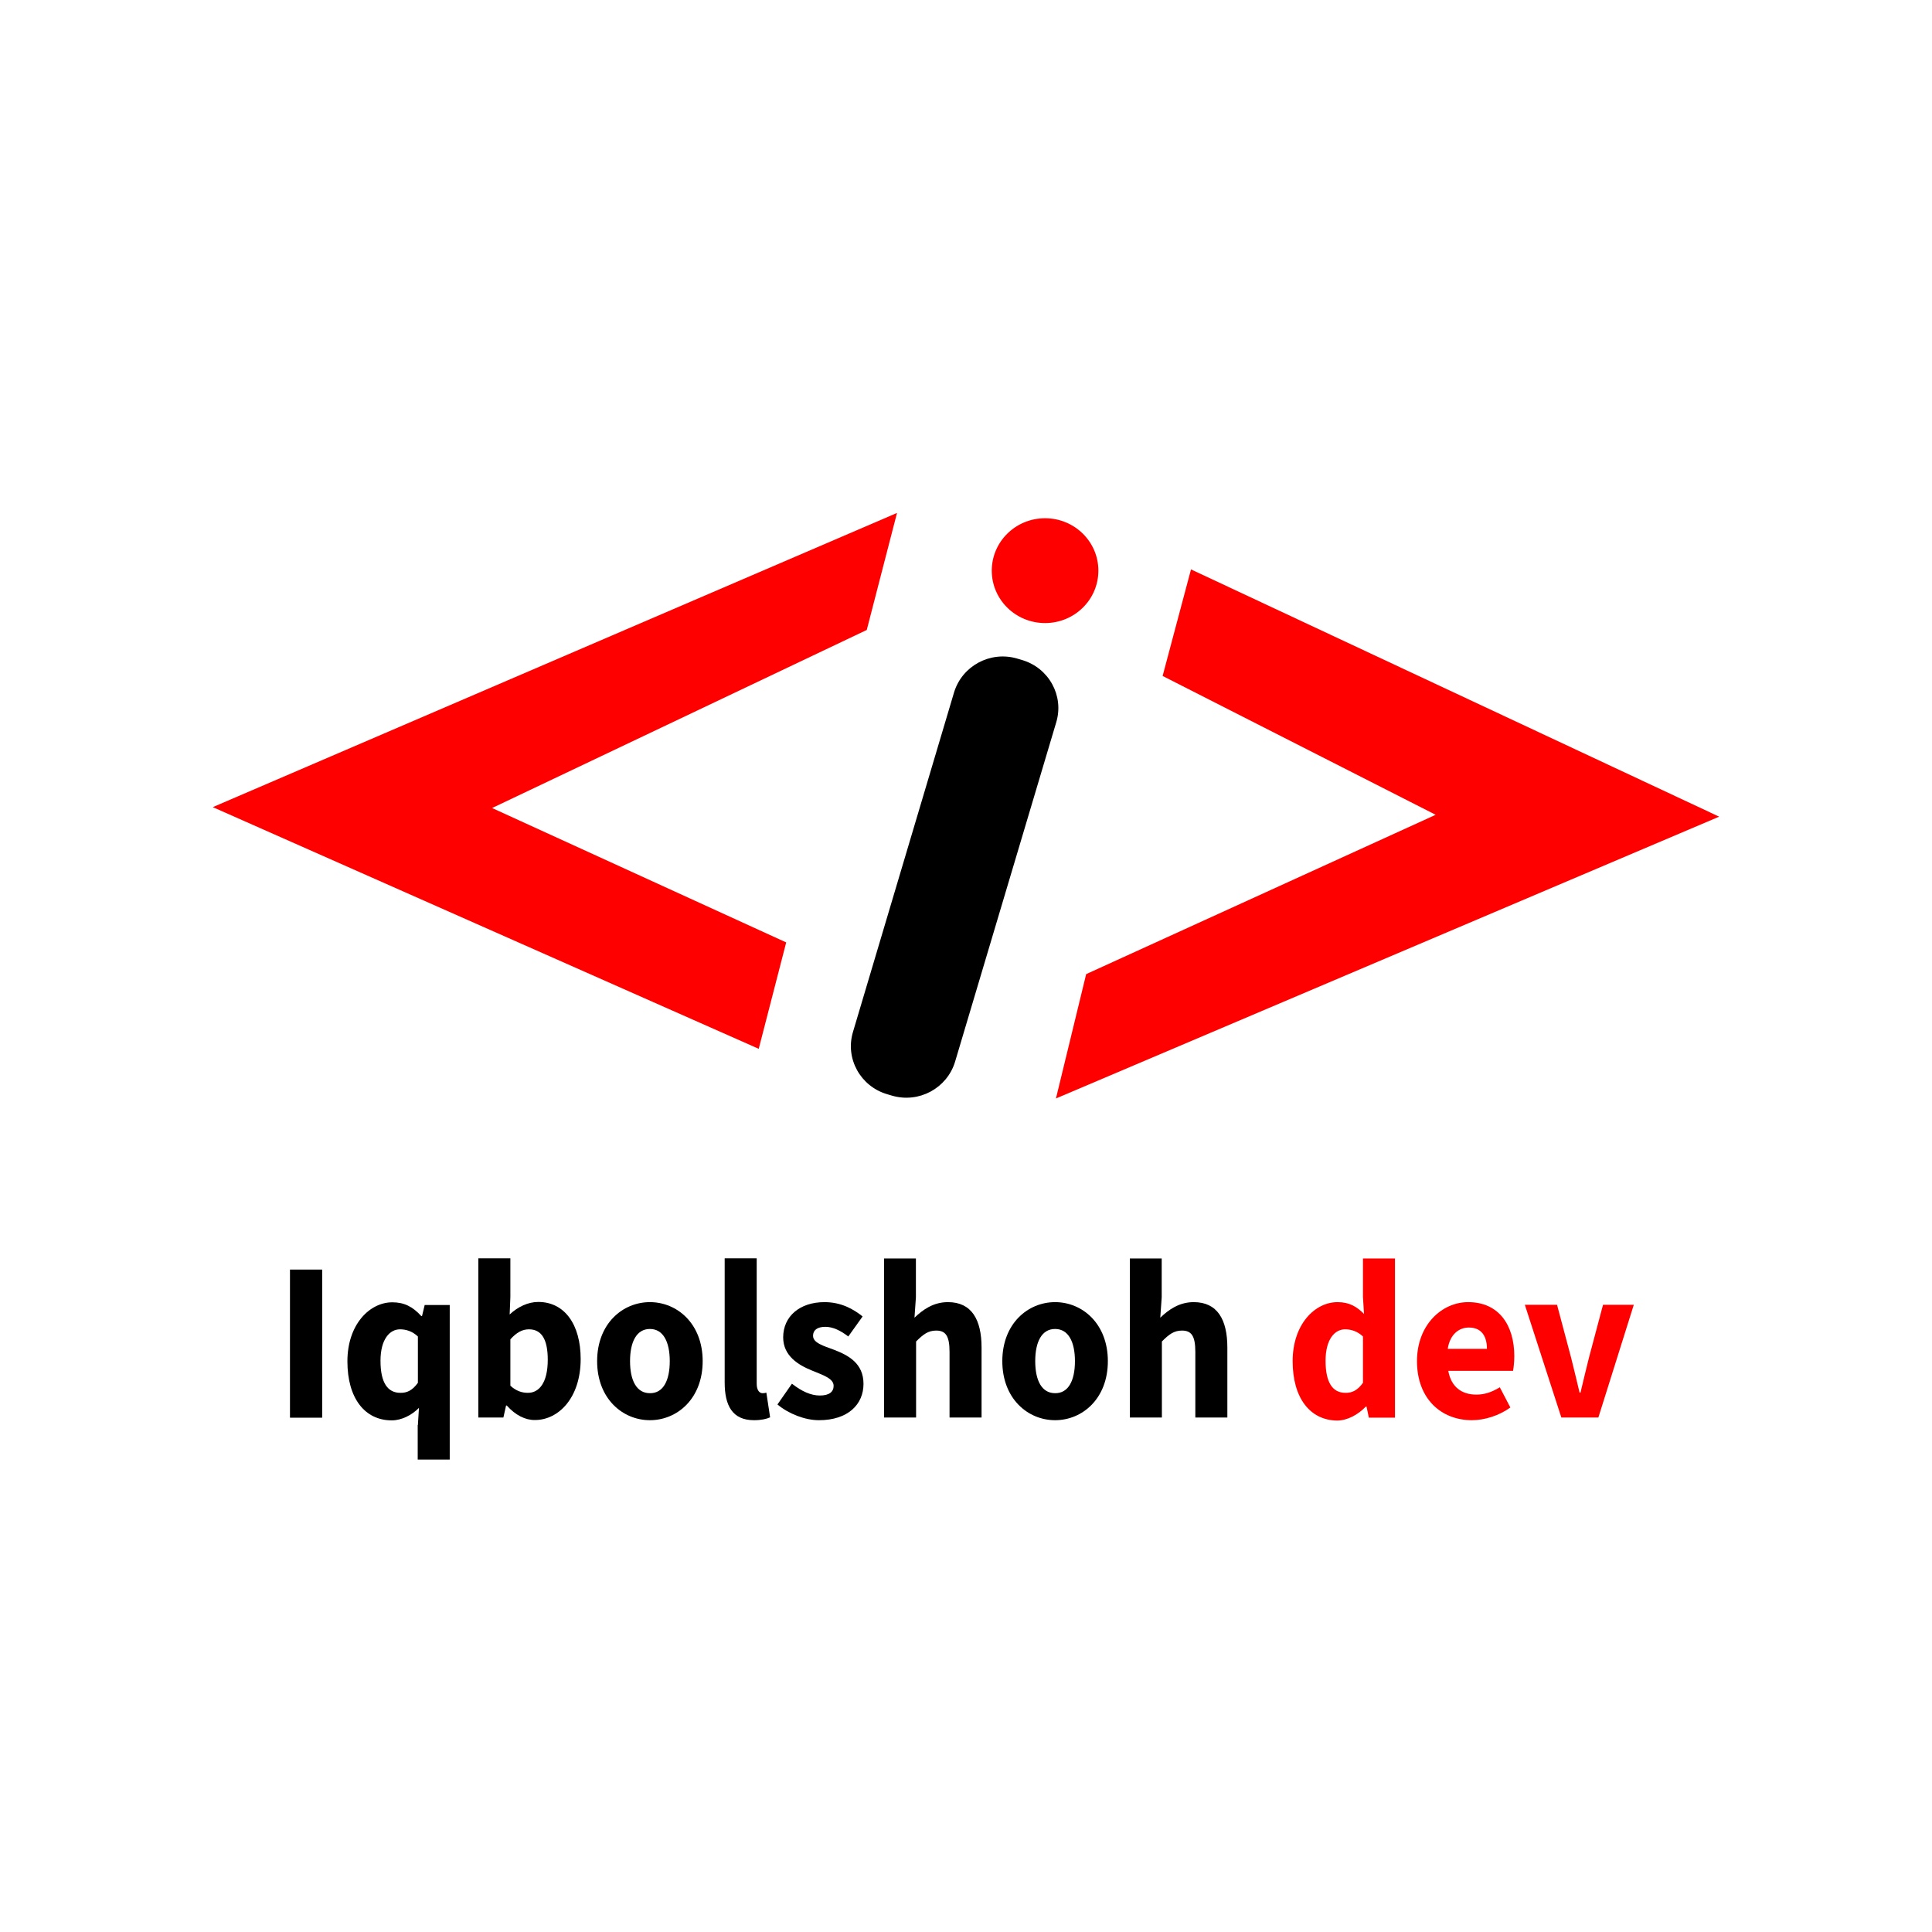 <?xml version="1.0" encoding="utf-8"?>
<!-- Generator: Adobe Illustrator 27.0.0, SVG Export Plug-In . SVG Version: 6.00 Build 0)  -->
<svg version="1.1" id="Слой_1" xmlns="http://www.w3.org/2000/svg" xmlns:xlink="http://www.w3.org/1999/xlink" x="0px" y="0px"
	 viewBox="0 0 1080 1080" style="enable-background:new 0 0 1080 1080;" xml:space="preserve">
<style type="text/css">
	.st0{fill:#FF0000;stroke:#FF0000;stroke-miterlimit:10;}
	.st1{stroke:#000000;stroke-miterlimit:10;}
	.st2{fill:#FF0000;}
</style>
<polygon class="st0" points="607.6,544.9 591,613.2 959.8,456.5 666.1,319 650.5,377.6 803.7,455.5 "/>
<polygon class="st0" points="120.2,451.2 423.8,585.6 438.9,527.1 273.9,451.7 484.1,351.8 500.7,287.6 "/>
<path class="st1" d="M481,658.6"/>
<path class="st1" d="M496.1,611.2l2.7,0.8c14.8,4.3,30.2-4.1,34.6-18.6L590,403.5c4.3-14.5-4.1-29.8-18.9-34.1l-2.7-0.8
	c-14.8-4.3-30.2,4.1-34.6,18.6l-56.5,189.8C472.9,591.6,481.4,606.9,496.1,611.2z"/>
<path class="st0" d="M584.2,347.8L584.2,347.8c16.2,0,29.3-12.9,29.3-28.8l0,0c0-15.9-13.1-28.8-29.3-28.8l0,0
	c-16.2,0-29.3,12.9-29.3,28.8l0,0C554.9,334.9,568,347.8,584.2,347.8z"/>
<g>
	<g>
		<path d="M162.1,709.7h18v82.8h-18V709.7z"/>
		<path d="M233.6,796.6l0.6-9.6c-4,4.1-9.8,7-15.2,7c-15.1,0-24.8-12.4-24.8-33c0-20.6,12.4-33,25.1-33c6.6,0,11.4,2.4,16.2,7.7h0.4
			l1.5-6.2h14v86.4h-17.9V796.6z M233.6,773v-25.9c-3.2-3-6.7-4-10-4c-5.8,0-10.9,5.6-10.9,17.6c0,12.4,4.1,17.9,11.1,17.9
			C227.5,778.7,230.6,777.2,233.6,773z"/>
		<path d="M283.3,785.7h-0.4l-1.5,6.7h-14v-89h17.9v21.7l-0.4,9.7c4.6-4.3,10.3-7,16-7c14.7,0,23.7,12.6,23.7,31.9
			c0,21.7-12.4,34.1-25.5,34.1C293.7,793.9,288.1,791.1,283.3,785.7z M306.2,760.1c0-11.3-3.4-17-10.5-17c-3.7,0-6.9,1.7-10.4,5.6
			v25.9c3.2,3,6.6,4,9.7,4C301.2,778.7,306.2,773.2,306.2,760.1z"/>
		<path d="M333.8,760.9c0-20.9,14.2-33,29.5-33c15.3,0,29.5,12.1,29.5,33c0,20.9-14.2,33-29.5,33C348,793.9,333.8,781.8,333.8,760.9
			z M374.4,760.9c0-10.9-3.7-18-11.1-18c-7.4,0-11.1,7.1-11.1,18s3.7,17.9,11.1,17.9C370.7,778.9,374.4,771.8,374.4,760.9z"/>
		<path d="M405.1,772.8v-69.4H423v70.1c0,4,1.8,5.3,3.2,5.3c0.7,0,1.2,0,2.2-0.3l2.1,13.8c-2,0.9-4.9,1.6-9,1.6
			C409.3,793.9,405.1,785.6,405.1,772.8z"/>
		<path d="M434.6,785.1l8.1-11.6c5.5,4.3,10.6,6.6,15.6,6.6c5.3,0,7.7-2.1,7.7-5.4c0-4.2-6-6-12.2-8.6c-7.4-3-16-8.1-16-18.5
			c0-11.7,9.2-19.7,23.1-19.7c9.3,0,16.2,3.9,21.3,8l-8,11.2c-4.3-3.3-8.6-5.4-12.8-5.4c-4.6,0-6.9,1.9-6.9,5c0,4,5.7,5.6,11.9,7.9
			c7.7,3,16.3,7.4,16.3,19c0,11.4-8.6,20.3-24.9,20.3C449.9,793.9,440.8,790.3,434.6,785.1z"/>
		<path d="M494.1,703.5H512v21.7l-0.8,11.4c4.5-4.3,10.4-8.7,18.7-8.7c13.2,0,18.8,9.7,18.8,25.4v39.1h-17.9v-36.7
			c0-9.1-2.3-11.9-7.5-11.9c-4.5,0-7.3,2.2-11.2,6.1v42.5h-17.9V703.5z"/>
		<path d="M560.3,760.9c0-20.9,14.2-33,29.5-33s29.5,12.1,29.5,33c0,20.9-14.2,33-29.5,33S560.3,781.8,560.3,760.9z M600.9,760.9
			c0-10.9-3.7-18-11.1-18c-7.4,0-11.1,7.1-11.1,18s3.7,17.9,11.1,17.9C597.2,778.9,600.9,771.8,600.9,760.9z"/>
		<path d="M631.5,703.5h17.9v21.7l-0.8,11.4c4.5-4.3,10.4-8.7,18.7-8.7c13.2,0,18.8,9.7,18.8,25.4v39.1h-17.9v-36.7
			c0-9.1-2.3-11.9-7.5-11.9c-4.5,0-7.3,2.2-11.2,6.1v42.5h-17.9V703.5z"/>
		<path class="st2" d="M722.6,760.9c0-20.6,12.4-33,25.1-33c6.7,0,10.8,2.6,14.8,6.6l-0.6-9.5v-21.5h17.9v89h-14.6l-1.3-6.2h-0.4
			c-4.3,4.5-10.3,7.8-16.1,7.8C732.3,793.9,722.6,781.5,722.6,760.9z M761.9,773v-25.9c-3.2-3-6.7-4-10-4c-5.8,0-10.9,5.6-10.9,17.6
			c0,12.4,4.1,17.9,11.1,17.9C755.8,778.7,758.9,777.2,761.9,773z"/>
		<path class="st2" d="M792.1,760.9c0-20.4,14-33,28.6-33c17.3,0,25.8,13,25.8,30.2c0,3.4-0.4,6.7-0.7,8.2h-36.2
			c1.6,9.1,7.6,13.3,15.7,13.3c4.6,0,8.7-1.4,13.1-4.1l5.9,11.3c-6.2,4.5-14.3,7.1-21.5,7.1C805.5,793.9,792.1,781.8,792.1,760.9z
			 M831.2,754c0-6.9-2.9-11.9-10.1-11.9c-5.7,0-10.6,4-11.8,11.9H831.2z"/>
		<path class="st2" d="M852.4,729.4h18l7.9,29.7c1.6,6.3,3.1,12.8,4.7,19.4h0.5c1.6-6.6,3.1-13.1,4.7-19.4l7.9-29.7h17.2l-19.8,63
			h-20.7L852.4,729.4z"/>
	</g>
</g>
</svg>
